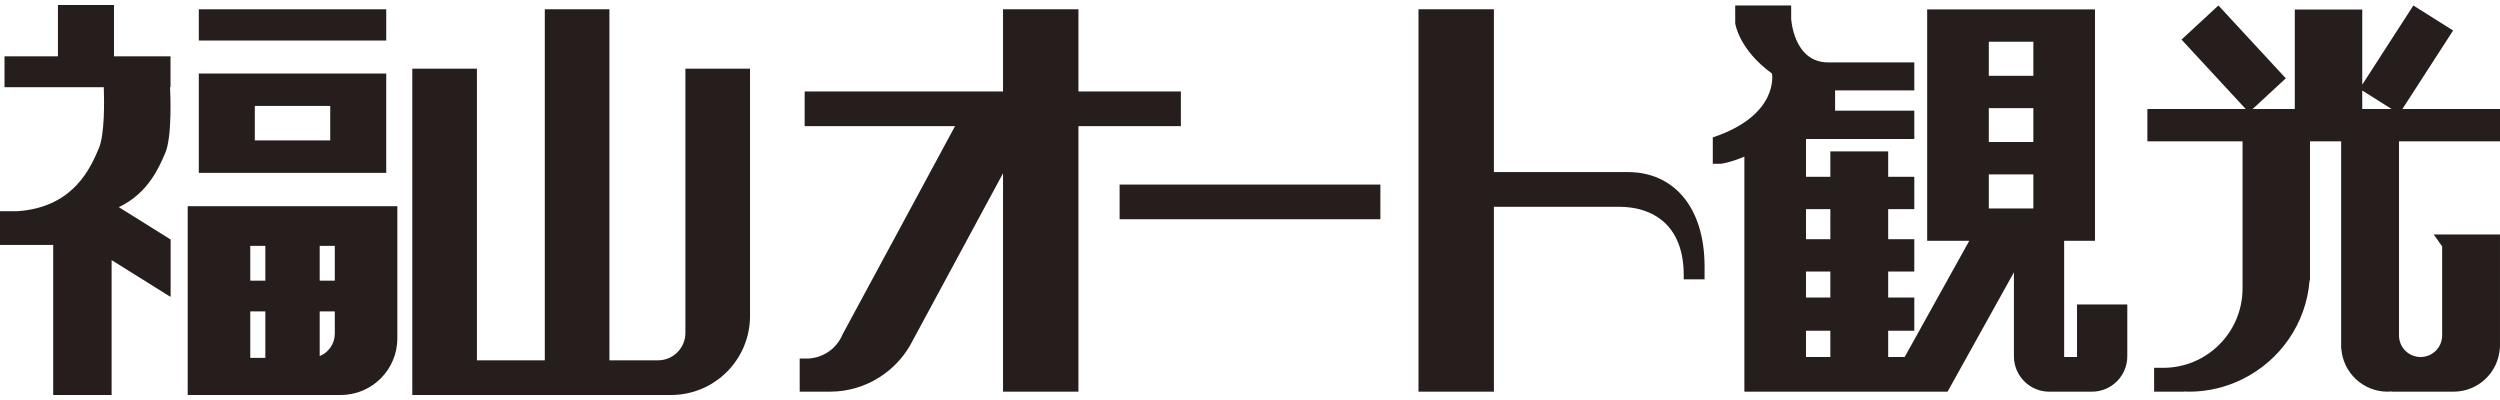 <?xml version="1.0" encoding="utf-8"?>
<!-- Generator: Adobe Illustrator 16.0.3, SVG Export Plug-In . SVG Version: 6.00 Build 0)  -->
<!DOCTYPE svg PUBLIC "-//W3C//DTD SVG 1.1//EN" "http://www.w3.org/Graphics/SVG/1.1/DTD/svg11.dtd">
<svg version="1.1" id="レイヤー_1" xmlns="http://www.w3.org/2000/svg" xmlns:xlink="http://www.w3.org/1999/xlink" x="0px"
	 y="0px" width="500px" height="80px" viewBox="50 10 500 80" enable-background="new 50 10 500 80" xml:space="preserve">
<g>
	<rect x="89.759" y="11.859" fill="#251E1C" width="37.489" height="6.247"/>
	<path fill="#251E1C" d="M127.249,24.7H89.759v19.867h37.489V24.7L127.249,24.7z M116.045,38.08h-15.083v-6.896h15.083V38.08
		L116.045,38.08z"/>
	<path fill="#251E1C" d="M87.541,88.999h30.597c6.258,0,11.33-5.072,11.33-11.325V51.237H87.541V88.999z M113.94,59.169h3.019v6.97
		h-3.019V59.169z M113.94,72.282h3.019v4.449c0,2.028-1.25,3.762-3.019,4.485V72.282z M100.053,59.169h3.014v6.97h-3.014V59.169z
		 M100.053,72.282h3.014v9.298h-3.014V72.282z"/>
	<path fill="#251E1C" d="M83.048,40.595c1.391-3.206,1.035-11.7,0.962-13.155h0.092v-6.179H72.799v-10.26H61.587v10.26H50.901v6.179
		h10.686h9.171c0.095,2.687,0.205,9.467-1.001,12.256c-1.521,3.514-4.846,11.781-16.245,12.54H50v6.749h10.64v30.015h11.684V62.021
		l11.736,7.331l0.065-0.106V57.902l-10.363-6.475C79.702,48.641,81.899,43.26,83.048,40.595z"/>
	<path fill="#251E1C" d="M187.081,76.582c0,3.029-2.454,5.482-5.483,5.482h-9.712V11.859H158.96v70.205h-13.576v-58.33h-12.928
		v65.265h8.839h4.089h13.576h12.924h12.313c8.735,0,15.808-7.073,15.808-15.809V23.734h-12.924V76.582z"/>
	<path fill="#251E1C" d="M286.176,28.291h-20.488V11.859h-15.082v16.433h-39.674v6.938h30.073l-11.703,21.677l-10.77,19.94
		c-0.214,0.529-0.485,1.034-0.809,1.498c-1.343,1.94-3.526,3.218-6.021,3.365h-0.913h-0.848v5.593v1.031h6.046
		c3.637,0,7.017-1.056,9.88-2.864c2.515-1.595,4.617-3.763,6.12-6.337l0.581-1.074l18.038-33.404v43.682h15.082V35.229h20.488
		V28.291L286.176,28.291z"/>
	<rect x="273.921" y="46.914" fill="#251E1C" width="52.155" height="6.934"/>
	<path fill="#251E1C" d="M465.4,81.401h-2.57V58.156h3.724h2.442V11.881h-2.442h-9.882h-8.91h-10.563h-1.765v46.275h1.765h6.657
		l-12.92,23.245h-3.299V76.15h5.224v-6.638h-5.224V64.31h5.224v-6.465h-5.224v-6.022h5.224v-6.464h-5.224v-5.084H416.07v5.084h-4.87
		v-7.563h21.661v-5.659H417.02v-4.058h15.842v-5.603h-17.257c-6.923,0-7.372-8.75-7.372-8.75v-2.631h-11.191v3.564
		c0,0,0.656,5.183,7.354,10.05c0,0,1.551,8.306-11.839,12.771v0.132v1.745v3.406h1.524c0,0,1.72-0.14,4.793-1.444v47.018h4.633
		h7.694h4.87h11.567h11.874v-0.006l13.27-23.865v16.793c0,3.91,3.168,7.078,7.076,7.078h2.973h2.572h2.973
		c3.915,0,7.083-3.168,7.083-7.078V70.891h-10.056v10.511H465.4z M416.069,81.401h-4.87V76.15h4.87V81.401z M416.069,69.513h-4.87
		v-5.206h4.87V69.513z M416.069,57.844h-4.87v-6.021h4.87V57.844z M456.672,51.688h-8.91v-6.815h8.91V51.688z M456.672,38.406h-8.91
		V31.63h8.91V38.406z M456.672,25.164h-8.91v-6.816h8.91V25.164z"/>
	<path fill="#251E1C" d="M550,38.271v-6.466h-19.524l10.144-15.699l-7.948-5.011l-10.223,15.838V11.901h-13.491v19.903h-8.438
		l6.64-6.139l-13.478-14.571l-7.378,6.825l12.845,13.886h-19.675v6.467h19.034v4.233v23.552v1.633
		c0,8.77-7.104,15.875-15.872,15.875h-1.813v3.729v1.04h4.188h1.785V88.3c0.341,0.02,0.686,0.035,1.031,0.035
		c3.838,0,7.453-0.917,10.681-2.513c7.446-3.679,12.738-11.065,13.413-19.765H512v-1.894V38.271h6.228v41.444h0.033
		c0.342,4.818,4.353,8.62,9.255,8.62c0.273,0,0.539-0.03,0.804-0.053v0.053h10.112h1.08h1.193c4.911,0,8.914-3.802,9.256-8.62h0.036
		V56.888h-7.457h-4.108h-1.7l1.7,2.386v17.806c0,2.391-1.931,4.322-4.315,4.322c-2.39,0-4.319-1.929-4.319-4.322V38.271H550z
		 M522.449,31.805V28.1l5.878,3.705H522.449z"/>
	<path fill="#251E1C" d="M375.625,44.418h-26.844V11.859h-15.082v76.476h15.082V51.355h14.045h10.965
		c6.803,0,12.953,3.656,12.953,13.675v0.842h2.871h1.299v-2.565C390.915,51.23,384.547,44.418,375.625,44.418z"/>
</g>
</svg>
